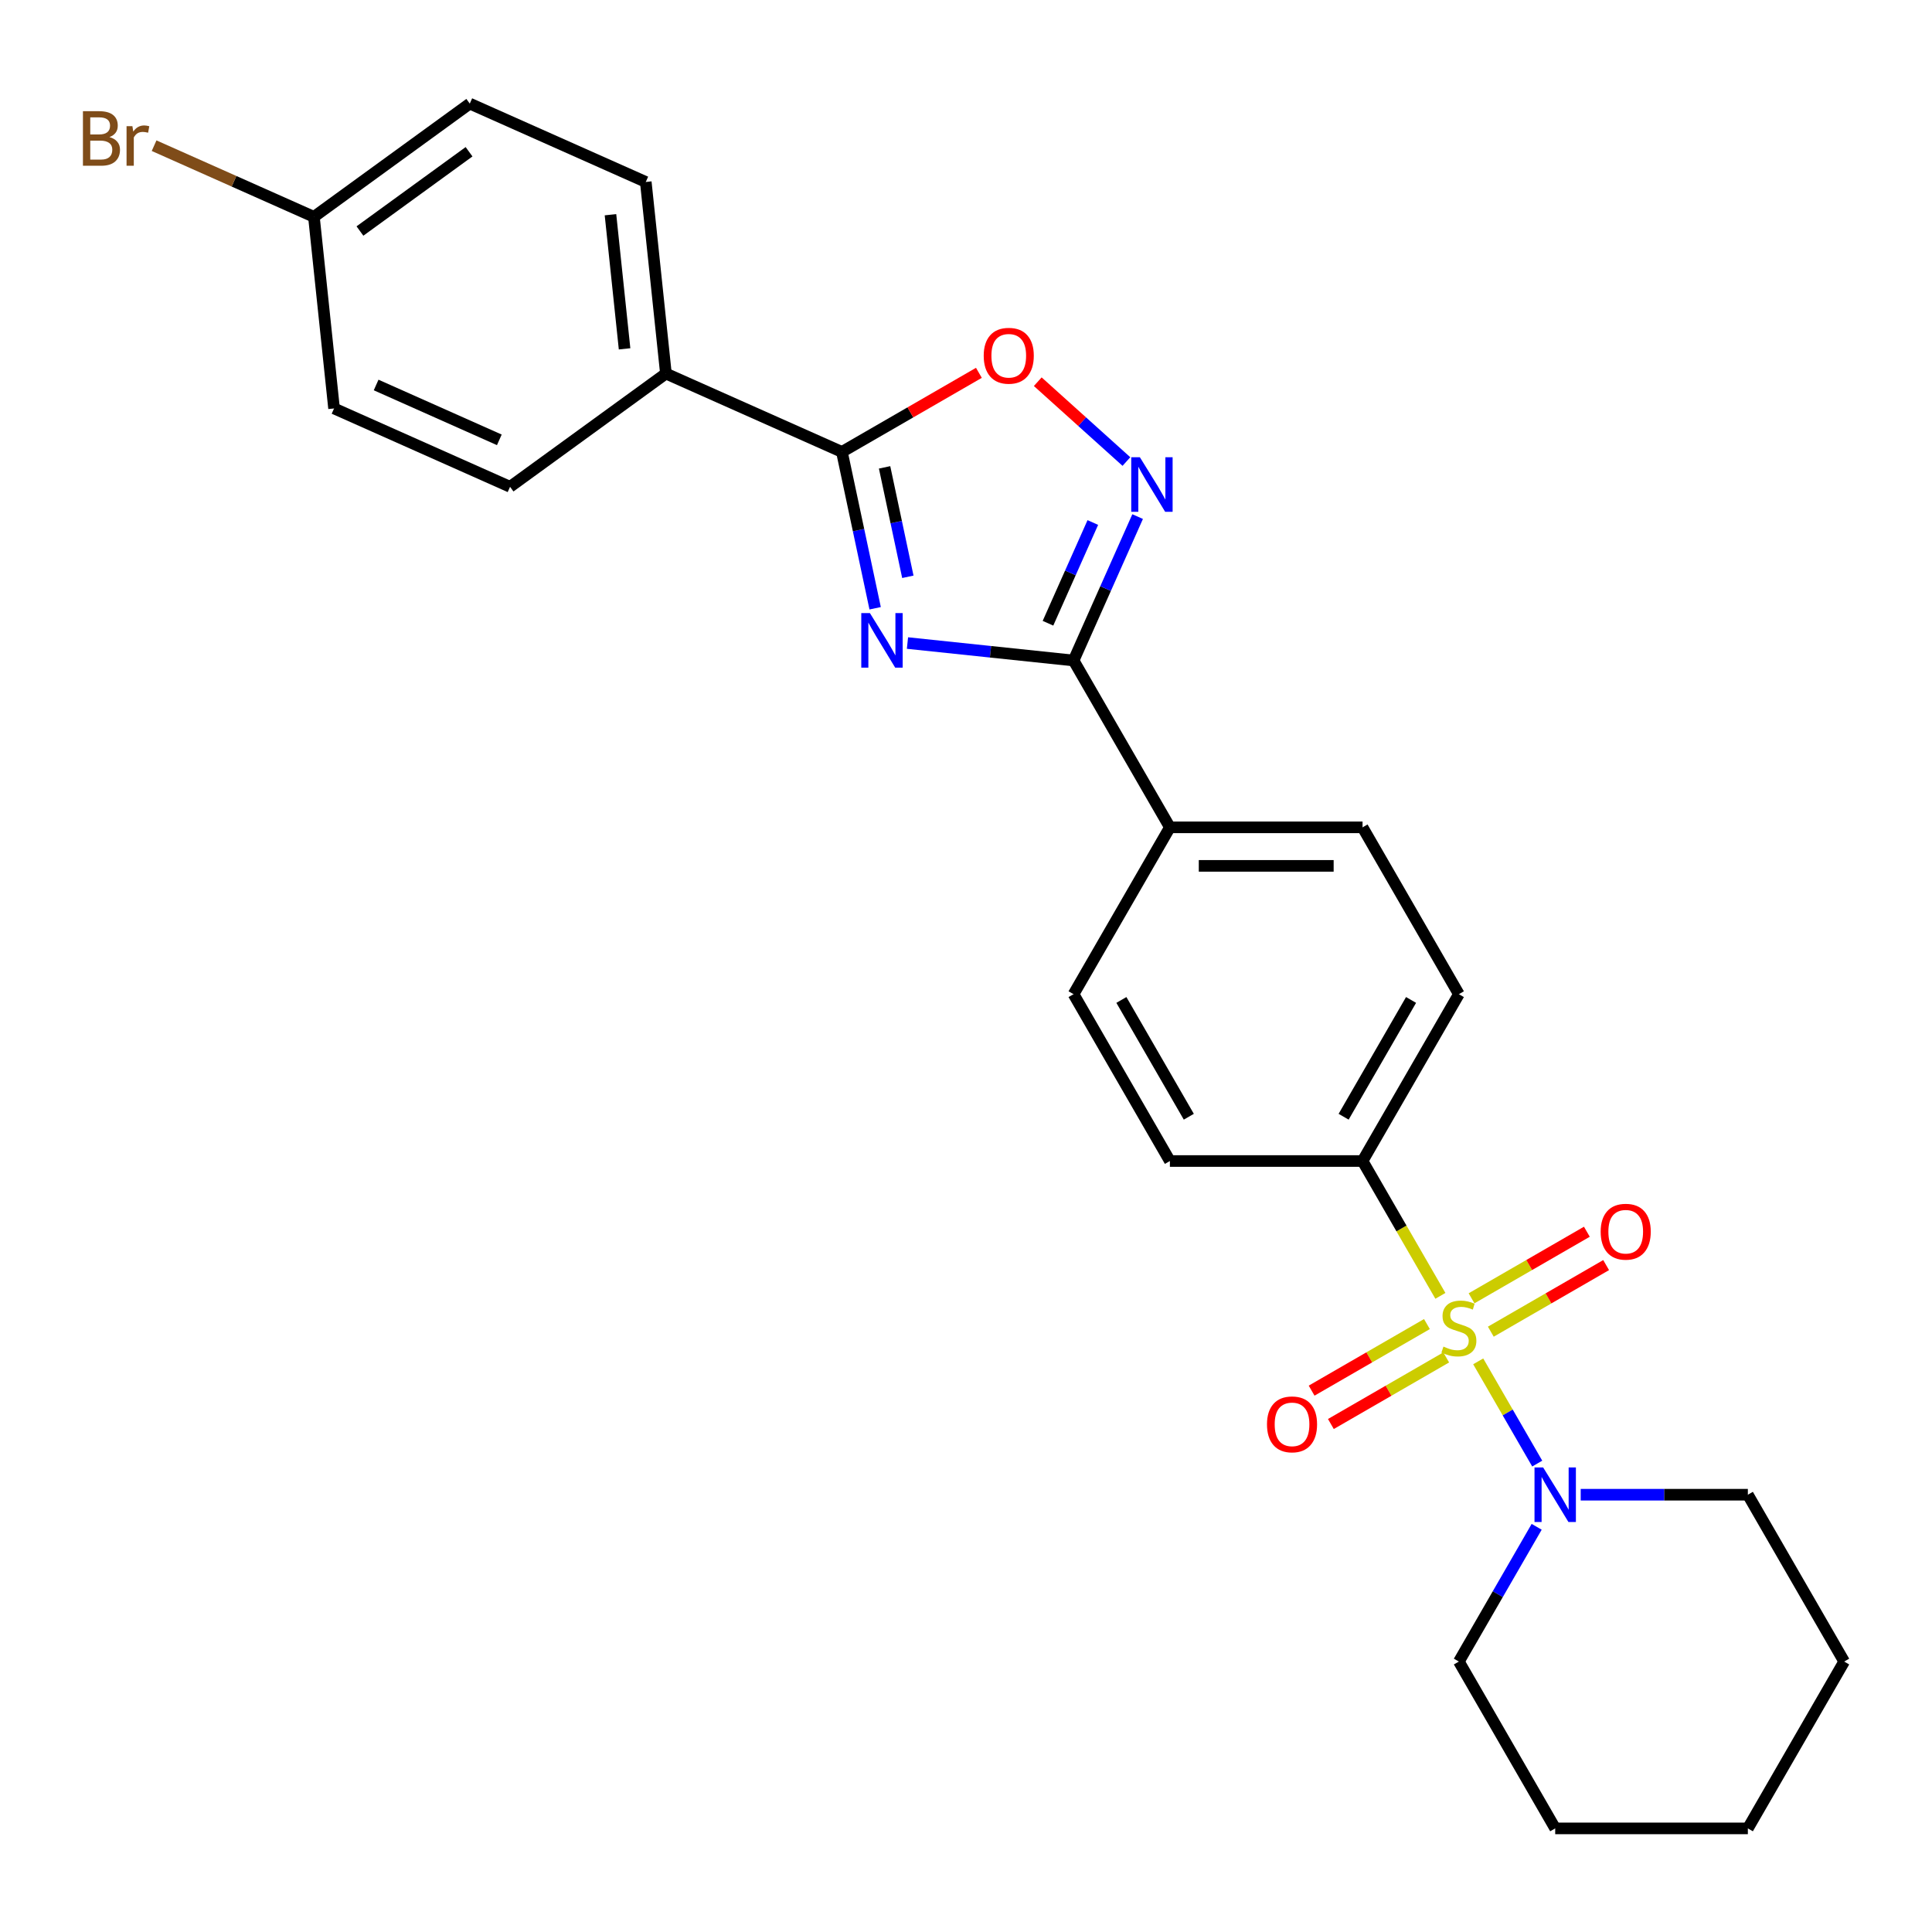 <?xml version='1.0' encoding='iso-8859-1'?>
<svg version='1.1' baseProfile='full'
              xmlns='http://www.w3.org/2000/svg'
                      xmlns:rdkit='http://www.rdkit.org/xml'
                      xmlns:xlink='http://www.w3.org/1999/xlink'
                  xml:space='preserve'
width='1000px' height='1000px' viewBox='0 0 1000 1000'>
<!-- END OF HEADER -->
<rect style='opacity:1.0;fill:#FFFFFF;stroke:none' width='1000' height='1000' x='0' y='0'> </rect>
<path class='bond-4' d='M 765.117,704.635 L 780.392,731.092' style='fill:none;fill-rule:evenodd;stroke:#CCCC00;stroke-width:6px;stroke-linecap:butt;stroke-linejoin:miter;stroke-opacity:1' />
<path class='bond-4' d='M 780.392,731.092 L 795.667,757.549' style='fill:none;fill-rule:evenodd;stroke:#0000FF;stroke-width:6px;stroke-linecap:butt;stroke-linejoin:miter;stroke-opacity:1' />
<path class='bond-6' d='M 745.542,670.731 L 725.397,635.839' style='fill:none;fill-rule:evenodd;stroke:#CCCC00;stroke-width:6px;stroke-linecap:butt;stroke-linejoin:miter;stroke-opacity:1' />
<path class='bond-6' d='M 725.397,635.839 L 705.252,600.946' style='fill:none;fill-rule:evenodd;stroke:#000000;stroke-width:6px;stroke-linecap:butt;stroke-linejoin:miter;stroke-opacity:1' />
<path class='bond-7' d='M 738.578,685.335 L 708.734,702.565' style='fill:none;fill-rule:evenodd;stroke:#CCCC00;stroke-width:6px;stroke-linecap:butt;stroke-linejoin:miter;stroke-opacity:1' />
<path class='bond-7' d='M 708.734,702.565 L 678.89,719.796' style='fill:none;fill-rule:evenodd;stroke:#FF0000;stroke-width:6px;stroke-linecap:butt;stroke-linejoin:miter;stroke-opacity:1' />
<path class='bond-7' d='M 748.549,702.607 L 718.705,719.837' style='fill:none;fill-rule:evenodd;stroke:#CCCC00;stroke-width:6px;stroke-linecap:butt;stroke-linejoin:miter;stroke-opacity:1' />
<path class='bond-7' d='M 718.705,719.837 L 688.862,737.067' style='fill:none;fill-rule:evenodd;stroke:#FF0000;stroke-width:6px;stroke-linecap:butt;stroke-linejoin:miter;stroke-opacity:1' />
<path class='bond-8' d='M 771.644,689.273 L 801.488,672.043' style='fill:none;fill-rule:evenodd;stroke:#CCCC00;stroke-width:6px;stroke-linecap:butt;stroke-linejoin:miter;stroke-opacity:1' />
<path class='bond-8' d='M 801.488,672.043 L 831.332,654.812' style='fill:none;fill-rule:evenodd;stroke:#FF0000;stroke-width:6px;stroke-linecap:butt;stroke-linejoin:miter;stroke-opacity:1' />
<path class='bond-8' d='M 761.672,672.001 L 791.516,654.771' style='fill:none;fill-rule:evenodd;stroke:#CCCC00;stroke-width:6px;stroke-linecap:butt;stroke-linejoin:miter;stroke-opacity:1' />
<path class='bond-8' d='M 791.516,654.771 L 821.36,637.541' style='fill:none;fill-rule:evenodd;stroke:#FF0000;stroke-width:6px;stroke-linecap:butt;stroke-linejoin:miter;stroke-opacity:1' />
<path class='bond-0' d='M 469.707,332.837 L 512.692,337.355' style='fill:none;fill-rule:evenodd;stroke:#0000FF;stroke-width:6px;stroke-linecap:butt;stroke-linejoin:miter;stroke-opacity:1' />
<path class='bond-0' d='M 512.692,337.355 L 555.676,341.873' style='fill:none;fill-rule:evenodd;stroke:#000000;stroke-width:6px;stroke-linecap:butt;stroke-linejoin:miter;stroke-opacity:1' />
<path class='bond-2' d='M 452.974,314.837 L 444.373,274.374' style='fill:none;fill-rule:evenodd;stroke:#0000FF;stroke-width:6px;stroke-linecap:butt;stroke-linejoin:miter;stroke-opacity:1' />
<path class='bond-2' d='M 444.373,274.374 L 435.772,233.911' style='fill:none;fill-rule:evenodd;stroke:#000000;stroke-width:6px;stroke-linecap:butt;stroke-linejoin:miter;stroke-opacity:1' />
<path class='bond-2' d='M 469.901,298.551 L 463.881,270.227' style='fill:none;fill-rule:evenodd;stroke:#0000FF;stroke-width:6px;stroke-linecap:butt;stroke-linejoin:miter;stroke-opacity:1' />
<path class='bond-2' d='M 463.881,270.227 L 457.86,241.904' style='fill:none;fill-rule:evenodd;stroke:#000000;stroke-width:6px;stroke-linecap:butt;stroke-linejoin:miter;stroke-opacity:1' />
<path class='bond-1' d='M 555.676,341.873 L 605.535,428.231' style='fill:none;fill-rule:evenodd;stroke:#000000;stroke-width:6px;stroke-linecap:butt;stroke-linejoin:miter;stroke-opacity:1' />
<path class='bond-3' d='M 555.676,341.873 L 572.257,304.631' style='fill:none;fill-rule:evenodd;stroke:#000000;stroke-width:6px;stroke-linecap:butt;stroke-linejoin:miter;stroke-opacity:1' />
<path class='bond-3' d='M 572.257,304.631 L 588.838,267.389' style='fill:none;fill-rule:evenodd;stroke:#0000FF;stroke-width:6px;stroke-linecap:butt;stroke-linejoin:miter;stroke-opacity:1' />
<path class='bond-3' d='M 542.431,322.589 L 554.038,296.519' style='fill:none;fill-rule:evenodd;stroke:#000000;stroke-width:6px;stroke-linecap:butt;stroke-linejoin:miter;stroke-opacity:1' />
<path class='bond-3' d='M 554.038,296.519 L 565.645,270.45' style='fill:none;fill-rule:evenodd;stroke:#0000FF;stroke-width:6px;stroke-linecap:butt;stroke-linejoin:miter;stroke-opacity:1' />
<path class='bond-10' d='M 435.772,233.911 L 344.676,193.353' style='fill:none;fill-rule:evenodd;stroke:#000000;stroke-width:6px;stroke-linecap:butt;stroke-linejoin:miter;stroke-opacity:1' />
<path class='bond-28' d='M 435.772,233.911 L 471.223,213.444' style='fill:none;fill-rule:evenodd;stroke:#000000;stroke-width:6px;stroke-linecap:butt;stroke-linejoin:miter;stroke-opacity:1' />
<path class='bond-28' d='M 471.223,213.444 L 506.674,192.976' style='fill:none;fill-rule:evenodd;stroke:#FF0000;stroke-width:6px;stroke-linecap:butt;stroke-linejoin:miter;stroke-opacity:1' />
<path class='bond-5' d='M 583.032,238.889 L 560.087,218.229' style='fill:none;fill-rule:evenodd;stroke:#0000FF;stroke-width:6px;stroke-linecap:butt;stroke-linejoin:miter;stroke-opacity:1' />
<path class='bond-5' d='M 560.087,218.229 L 537.142,197.569' style='fill:none;fill-rule:evenodd;stroke:#FF0000;stroke-width:6px;stroke-linecap:butt;stroke-linejoin:miter;stroke-opacity:1' />
<path class='bond-21' d='M 795.378,790.275 L 775.244,825.147' style='fill:none;fill-rule:evenodd;stroke:#0000FF;stroke-width:6px;stroke-linecap:butt;stroke-linejoin:miter;stroke-opacity:1' />
<path class='bond-21' d='M 775.244,825.147 L 755.111,860.02' style='fill:none;fill-rule:evenodd;stroke:#000000;stroke-width:6px;stroke-linecap:butt;stroke-linejoin:miter;stroke-opacity:1' />
<path class='bond-22' d='M 818.172,773.662 L 861.429,773.662' style='fill:none;fill-rule:evenodd;stroke:#0000FF;stroke-width:6px;stroke-linecap:butt;stroke-linejoin:miter;stroke-opacity:1' />
<path class='bond-22' d='M 861.429,773.662 L 904.687,773.662' style='fill:none;fill-rule:evenodd;stroke:#000000;stroke-width:6px;stroke-linecap:butt;stroke-linejoin:miter;stroke-opacity:1' />
<path class='bond-11' d='M 705.252,600.946 L 755.111,514.588' style='fill:none;fill-rule:evenodd;stroke:#000000;stroke-width:6px;stroke-linecap:butt;stroke-linejoin:miter;stroke-opacity:1' />
<path class='bond-11' d='M 695.459,578.021 L 730.36,517.57' style='fill:none;fill-rule:evenodd;stroke:#000000;stroke-width:6px;stroke-linecap:butt;stroke-linejoin:miter;stroke-opacity:1' />
<path class='bond-12' d='M 705.252,600.946 L 605.535,600.946' style='fill:none;fill-rule:evenodd;stroke:#000000;stroke-width:6px;stroke-linecap:butt;stroke-linejoin:miter;stroke-opacity:1' />
<path class='bond-9' d='M 605.535,428.231 L 555.676,514.588' style='fill:none;fill-rule:evenodd;stroke:#000000;stroke-width:6px;stroke-linecap:butt;stroke-linejoin:miter;stroke-opacity:1' />
<path class='bond-26' d='M 605.535,428.231 L 705.252,428.231' style='fill:none;fill-rule:evenodd;stroke:#000000;stroke-width:6px;stroke-linecap:butt;stroke-linejoin:miter;stroke-opacity:1' />
<path class='bond-26' d='M 620.492,448.174 L 690.294,448.174' style='fill:none;fill-rule:evenodd;stroke:#000000;stroke-width:6px;stroke-linecap:butt;stroke-linejoin:miter;stroke-opacity:1' />
<path class='bond-15' d='M 344.676,193.353 L 334.253,94.181' style='fill:none;fill-rule:evenodd;stroke:#000000;stroke-width:6px;stroke-linecap:butt;stroke-linejoin:miter;stroke-opacity:1' />
<path class='bond-15' d='M 323.278,180.562 L 315.982,111.142' style='fill:none;fill-rule:evenodd;stroke:#000000;stroke-width:6px;stroke-linecap:butt;stroke-linejoin:miter;stroke-opacity:1' />
<path class='bond-16' d='M 344.676,193.353 L 264.003,251.965' style='fill:none;fill-rule:evenodd;stroke:#000000;stroke-width:6px;stroke-linecap:butt;stroke-linejoin:miter;stroke-opacity:1' />
<path class='bond-13' d='M 755.111,514.588 L 705.252,428.231' style='fill:none;fill-rule:evenodd;stroke:#000000;stroke-width:6px;stroke-linecap:butt;stroke-linejoin:miter;stroke-opacity:1' />
<path class='bond-14' d='M 605.535,600.946 L 555.676,514.588' style='fill:none;fill-rule:evenodd;stroke:#000000;stroke-width:6px;stroke-linecap:butt;stroke-linejoin:miter;stroke-opacity:1' />
<path class='bond-14' d='M 615.327,578.021 L 580.426,517.57' style='fill:none;fill-rule:evenodd;stroke:#000000;stroke-width:6px;stroke-linecap:butt;stroke-linejoin:miter;stroke-opacity:1' />
<path class='bond-19' d='M 334.253,94.181 L 243.156,53.623' style='fill:none;fill-rule:evenodd;stroke:#000000;stroke-width:6px;stroke-linecap:butt;stroke-linejoin:miter;stroke-opacity:1' />
<path class='bond-18' d='M 264.003,251.965 L 172.907,211.406' style='fill:none;fill-rule:evenodd;stroke:#000000;stroke-width:6px;stroke-linecap:butt;stroke-linejoin:miter;stroke-opacity:1' />
<path class='bond-18' d='M 258.45,227.662 L 194.683,199.271' style='fill:none;fill-rule:evenodd;stroke:#000000;stroke-width:6px;stroke-linecap:butt;stroke-linejoin:miter;stroke-opacity:1' />
<path class='bond-17' d='M 162.483,112.235 L 172.907,211.406' style='fill:none;fill-rule:evenodd;stroke:#000000;stroke-width:6px;stroke-linecap:butt;stroke-linejoin:miter;stroke-opacity:1' />
<path class='bond-20' d='M 162.483,112.235 L 121.123,93.82' style='fill:none;fill-rule:evenodd;stroke:#000000;stroke-width:6px;stroke-linecap:butt;stroke-linejoin:miter;stroke-opacity:1' />
<path class='bond-20' d='M 121.123,93.82 L 79.763,75.406' style='fill:none;fill-rule:evenodd;stroke:#7F4C19;stroke-width:6px;stroke-linecap:butt;stroke-linejoin:miter;stroke-opacity:1' />
<path class='bond-29' d='M 162.483,112.235 L 243.156,53.623' style='fill:none;fill-rule:evenodd;stroke:#000000;stroke-width:6px;stroke-linecap:butt;stroke-linejoin:miter;stroke-opacity:1' />
<path class='bond-29' d='M 186.307,119.578 L 242.778,78.549' style='fill:none;fill-rule:evenodd;stroke:#000000;stroke-width:6px;stroke-linecap:butt;stroke-linejoin:miter;stroke-opacity:1' />
<path class='bond-23' d='M 755.111,860.02 L 804.969,946.377' style='fill:none;fill-rule:evenodd;stroke:#000000;stroke-width:6px;stroke-linecap:butt;stroke-linejoin:miter;stroke-opacity:1' />
<path class='bond-24' d='M 904.687,773.662 L 954.545,860.02' style='fill:none;fill-rule:evenodd;stroke:#000000;stroke-width:6px;stroke-linecap:butt;stroke-linejoin:miter;stroke-opacity:1' />
<path class='bond-27' d='M 804.969,946.377 L 904.687,946.377' style='fill:none;fill-rule:evenodd;stroke:#000000;stroke-width:6px;stroke-linecap:butt;stroke-linejoin:miter;stroke-opacity:1' />
<path class='bond-25' d='M 954.545,860.02 L 904.687,946.377' style='fill:none;fill-rule:evenodd;stroke:#000000;stroke-width:6px;stroke-linecap:butt;stroke-linejoin:miter;stroke-opacity:1' />
<path  class='atom-0' d='M 747.133 696.996
Q 747.452 697.116, 748.769 697.675
Q 750.085 698.233, 751.521 698.592
Q 752.997 698.911, 754.433 698.911
Q 757.105 698.911, 758.661 697.635
Q 760.216 696.318, 760.216 694.045
Q 760.216 692.489, 759.419 691.532
Q 758.661 690.575, 757.464 690.056
Q 756.267 689.538, 754.273 688.939
Q 751.76 688.181, 750.245 687.464
Q 748.769 686.746, 747.692 685.23
Q 746.655 683.714, 746.655 681.161
Q 746.655 677.611, 749.048 675.418
Q 751.481 673.224, 756.267 673.224
Q 759.538 673.224, 763.248 674.779
L 762.33 677.851
Q 758.94 676.455, 756.387 676.455
Q 753.635 676.455, 752.119 677.611
Q 750.603 678.728, 750.643 680.683
Q 750.643 682.198, 751.401 683.116
Q 752.199 684.033, 753.316 684.552
Q 754.473 685.07, 756.387 685.669
Q 758.94 686.466, 760.456 687.264
Q 761.971 688.062, 763.048 689.697
Q 764.165 691.293, 764.165 694.045
Q 764.165 697.954, 761.533 700.068
Q 758.94 702.142, 754.592 702.142
Q 752.079 702.142, 750.165 701.583
Q 748.29 701.065, 746.056 700.148
L 747.133 696.996
' fill='#CCCC00'/>
<path  class='atom-1' d='M 450.263 317.33
L 459.516 332.287
Q 460.434 333.763, 461.91 336.435
Q 463.385 339.108, 463.465 339.267
L 463.465 317.33
L 467.215 317.33
L 467.215 345.57
L 463.345 345.57
L 453.414 329.216
Q 452.257 327.301, 451.02 325.108
Q 449.824 322.914, 449.465 322.236
L 449.465 345.57
L 445.795 345.57
L 445.795 317.33
L 450.263 317.33
' fill='#0000FF'/>
<path  class='atom-4' d='M 589.992 236.657
L 599.246 251.614
Q 600.164 253.09, 601.639 255.762
Q 603.115 258.435, 603.195 258.594
L 603.195 236.657
L 606.944 236.657
L 606.944 264.896
L 603.075 264.896
L 593.143 248.543
Q 591.987 246.628, 590.75 244.434
Q 589.554 242.241, 589.195 241.563
L 589.195 264.896
L 585.525 264.896
L 585.525 236.657
L 589.992 236.657
' fill='#0000FF'/>
<path  class='atom-5' d='M 798.727 759.542
L 807.981 774.499
Q 808.898 775.975, 810.374 778.648
Q 811.85 781.32, 811.93 781.48
L 811.93 759.542
L 815.679 759.542
L 815.679 787.782
L 811.81 787.782
L 801.878 771.428
Q 800.721 769.513, 799.485 767.32
Q 798.288 765.126, 797.929 764.448
L 797.929 787.782
L 794.26 787.782
L 794.26 759.542
L 798.727 759.542
' fill='#0000FF'/>
<path  class='atom-6' d='M 509.167 184.132
Q 509.167 177.352, 512.517 173.562
Q 515.868 169.773, 522.13 169.773
Q 528.392 169.773, 531.743 173.562
Q 535.093 177.352, 535.093 184.132
Q 535.093 190.993, 531.703 194.902
Q 528.313 198.771, 522.13 198.771
Q 515.908 198.771, 512.517 194.902
Q 509.167 191.033, 509.167 184.132
M 522.13 195.58
Q 526.438 195.58, 528.751 192.708
Q 531.105 189.796, 531.105 184.132
Q 531.105 178.588, 528.751 175.796
Q 526.438 172.964, 522.13 172.964
Q 517.822 172.964, 515.469 175.756
Q 513.156 178.548, 513.156 184.132
Q 513.156 189.836, 515.469 192.708
Q 517.822 195.58, 522.13 195.58
' fill='#FF0000'/>
<path  class='atom-8' d='M 655.79 737.242
Q 655.79 730.462, 659.14 726.672
Q 662.491 722.883, 668.753 722.883
Q 675.015 722.883, 678.366 726.672
Q 681.716 730.462, 681.716 737.242
Q 681.716 744.103, 678.326 748.012
Q 674.935 751.881, 668.753 751.881
Q 662.531 751.881, 659.14 748.012
Q 655.79 744.143, 655.79 737.242
M 668.753 748.69
Q 673.061 748.69, 675.374 745.818
Q 677.728 742.906, 677.728 737.242
Q 677.728 731.698, 675.374 728.906
Q 673.061 726.074, 668.753 726.074
Q 664.445 726.074, 662.092 728.866
Q 659.778 731.658, 659.778 737.242
Q 659.778 742.946, 662.092 745.818
Q 664.445 748.69, 668.753 748.69
' fill='#FF0000'/>
<path  class='atom-9' d='M 828.505 637.525
Q 828.505 630.744, 831.856 626.955
Q 835.206 623.166, 841.468 623.166
Q 847.731 623.166, 851.081 626.955
Q 854.432 630.744, 854.432 637.525
Q 854.432 644.386, 851.041 648.295
Q 847.651 652.164, 841.468 652.164
Q 835.246 652.164, 831.856 648.295
Q 828.505 644.425, 828.505 637.525
M 841.468 648.973
Q 845.776 648.973, 848.09 646.101
Q 850.443 643.189, 850.443 637.525
Q 850.443 631.981, 848.09 629.189
Q 845.776 626.357, 841.468 626.357
Q 837.161 626.357, 834.807 629.149
Q 832.494 631.941, 832.494 637.525
Q 832.494 643.229, 834.807 646.101
Q 837.161 648.973, 841.468 648.973
' fill='#FF0000'/>
<path  class='atom-21' d='M 56.649 70.958
Q 59.361 71.716, 60.717 73.392
Q 62.113 75.027, 62.113 77.46
Q 62.113 81.369, 59.6 83.603
Q 57.127 85.796, 52.421 85.796
L 42.928 85.796
L 42.928 57.556
L 51.264 57.556
Q 56.09 57.556, 58.523 59.511
Q 60.957 61.465, 60.957 65.055
Q 60.957 69.323, 56.649 70.958
M 46.717 60.747
L 46.717 69.602
L 51.264 69.602
Q 54.056 69.602, 55.492 68.486
Q 56.968 67.329, 56.968 65.055
Q 56.968 60.747, 51.264 60.747
L 46.717 60.747
M 52.421 82.605
Q 55.173 82.605, 56.649 81.289
Q 58.125 79.973, 58.125 77.46
Q 58.125 75.147, 56.489 73.99
Q 54.894 72.793, 51.822 72.793
L 46.717 72.793
L 46.717 82.605
L 52.421 82.605
' fill='#7F4C19'/>
<path  class='atom-21' d='M 68.535 65.294
L 68.974 68.126
Q 71.128 64.936, 74.638 64.936
Q 75.755 64.936, 77.27 65.334
L 76.672 68.685
Q 74.957 68.286, 74 68.286
Q 72.324 68.286, 71.208 68.964
Q 70.131 69.602, 69.253 71.158
L 69.253 85.796
L 65.504 85.796
L 65.504 65.294
L 68.535 65.294
' fill='#7F4C19'/>
</svg>
